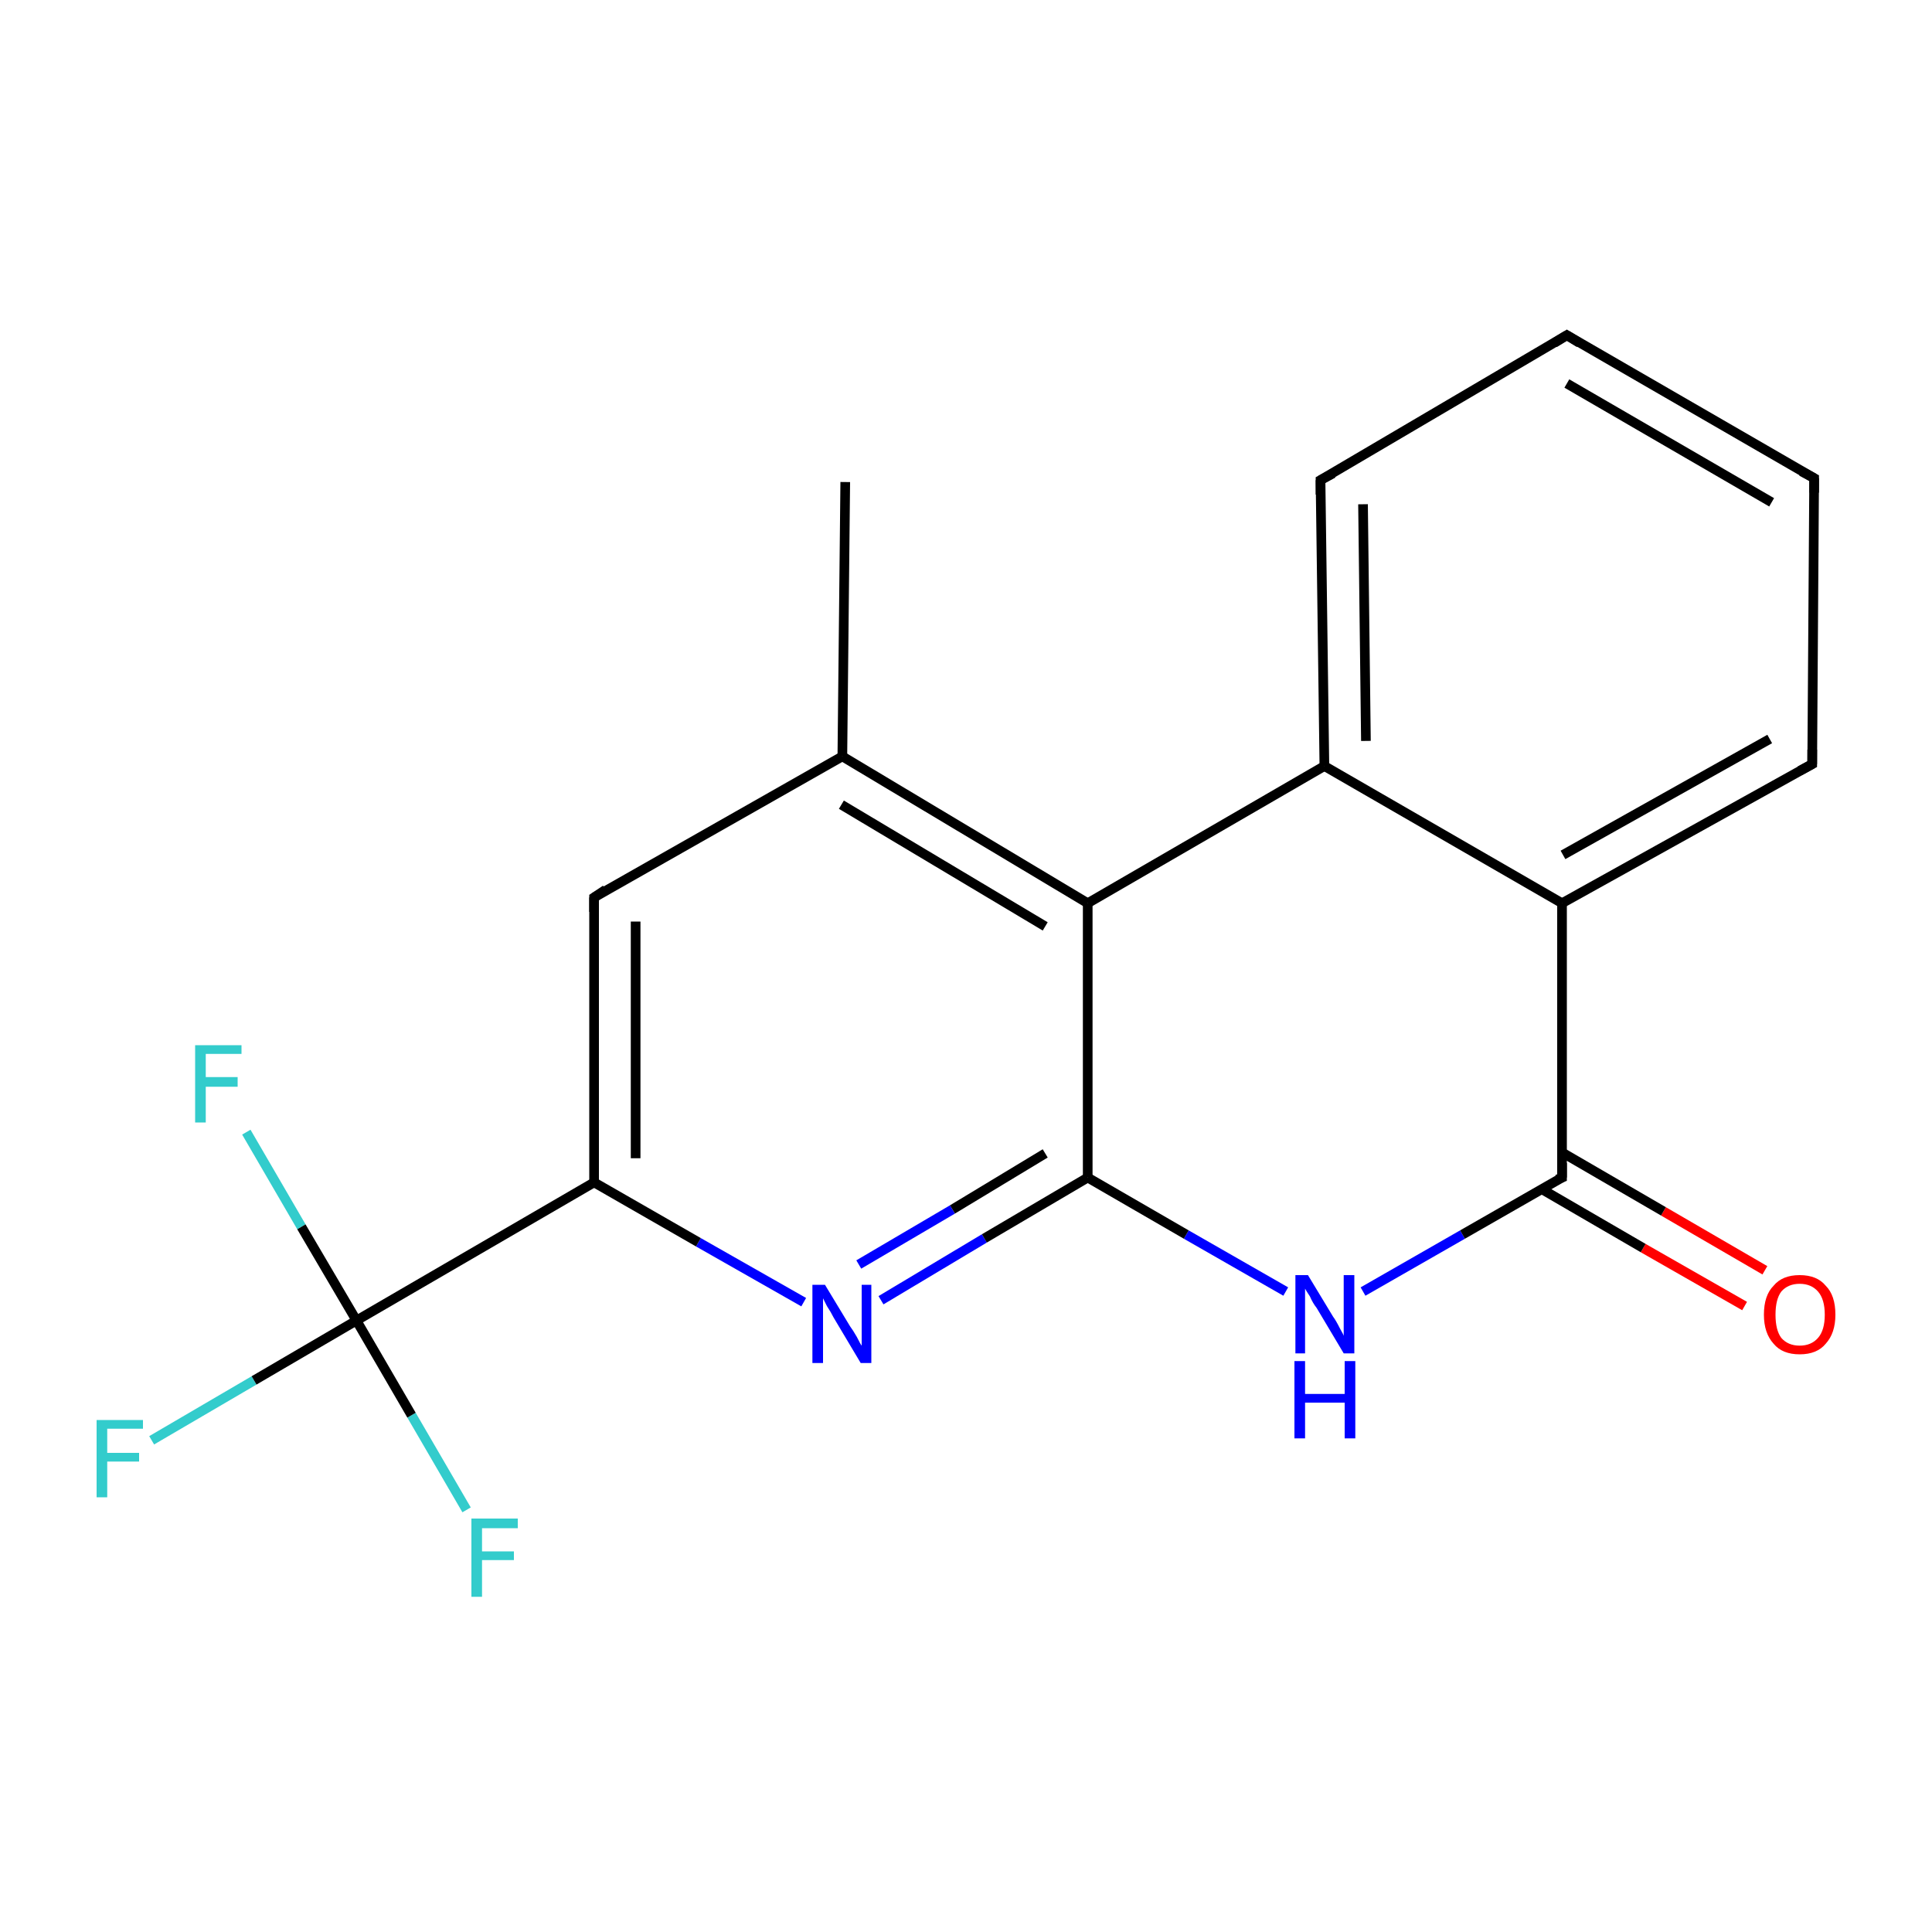 <?xml version='1.0' encoding='iso-8859-1'?>
<svg version='1.1' baseProfile='full'
              xmlns='http://www.w3.org/2000/svg'
                      xmlns:rdkit='http://www.rdkit.org/xml'
                      xmlns:xlink='http://www.w3.org/1999/xlink'
                  xml:space='preserve'
width='200px' height='200px' viewBox='0 0 200 200'>
<!-- END OF HEADER -->
<rect style='opacity:1.0;fill:#FFFFFF;stroke:none' width='200.0' height='200.0' x='0.0' y='0.0'> </rect>
<path class='bond-0 atom-0 atom-12' d='M 87.5,49.9 L 87.2,78.3' style='fill:none;fill-rule:evenodd;stroke:#000000;stroke-width:1.0px;stroke-linecap:butt;stroke-linejoin:miter;stroke-opacity:1' />
<path class='bond-1 atom-1 atom-14' d='M 180.6,135.2 L 170.1,129.2' style='fill:none;fill-rule:evenodd;stroke:#FF0000;stroke-width:1.0px;stroke-linecap:butt;stroke-linejoin:miter;stroke-opacity:1' />
<path class='bond-1 atom-1 atom-14' d='M 170.1,129.2 L 159.6,123.1' style='fill:none;fill-rule:evenodd;stroke:#000000;stroke-width:1.0px;stroke-linecap:butt;stroke-linejoin:miter;stroke-opacity:1' />
<path class='bond-1 atom-1 atom-14' d='M 182.7,131.5 L 172.2,125.4' style='fill:none;fill-rule:evenodd;stroke:#FF0000;stroke-width:1.0px;stroke-linecap:butt;stroke-linejoin:miter;stroke-opacity:1' />
<path class='bond-1 atom-1 atom-14' d='M 172.2,125.4 L 161.7,119.3' style='fill:none;fill-rule:evenodd;stroke:#000000;stroke-width:1.0px;stroke-linecap:butt;stroke-linejoin:miter;stroke-opacity:1' />
<path class='bond-2 atom-2 atom-19' d='M 15.7,149.1 L 26.3,142.9' style='fill:none;fill-rule:evenodd;stroke:#33CCCC;stroke-width:1.0px;stroke-linecap:butt;stroke-linejoin:miter;stroke-opacity:1' />
<path class='bond-2 atom-2 atom-19' d='M 26.3,142.9 L 36.9,136.7' style='fill:none;fill-rule:evenodd;stroke:#000000;stroke-width:1.0px;stroke-linecap:butt;stroke-linejoin:miter;stroke-opacity:1' />
<path class='bond-3 atom-3 atom-19' d='M 25.5,117.2 L 31.2,127.0' style='fill:none;fill-rule:evenodd;stroke:#33CCCC;stroke-width:1.0px;stroke-linecap:butt;stroke-linejoin:miter;stroke-opacity:1' />
<path class='bond-3 atom-3 atom-19' d='M 31.2,127.0 L 36.9,136.7' style='fill:none;fill-rule:evenodd;stroke:#000000;stroke-width:1.0px;stroke-linecap:butt;stroke-linejoin:miter;stroke-opacity:1' />
<path class='bond-4 atom-4 atom-19' d='M 48.3,156.3 L 42.6,146.5' style='fill:none;fill-rule:evenodd;stroke:#33CCCC;stroke-width:1.0px;stroke-linecap:butt;stroke-linejoin:miter;stroke-opacity:1' />
<path class='bond-4 atom-4 atom-19' d='M 42.6,146.5 L 36.9,136.7' style='fill:none;fill-rule:evenodd;stroke:#000000;stroke-width:1.0px;stroke-linecap:butt;stroke-linejoin:miter;stroke-opacity:1' />
<path class='bond-5 atom-5 atom-6' d='M 187.8,49.5 L 162.2,34.7' style='fill:none;fill-rule:evenodd;stroke:#000000;stroke-width:1.0px;stroke-linecap:butt;stroke-linejoin:miter;stroke-opacity:1' />
<path class='bond-5 atom-5 atom-6' d='M 183.4,52.0 L 162.2,39.7' style='fill:none;fill-rule:evenodd;stroke:#000000;stroke-width:1.0px;stroke-linecap:butt;stroke-linejoin:miter;stroke-opacity:1' />
<path class='bond-6 atom-5 atom-7' d='M 187.8,49.5 L 187.6,79.1' style='fill:none;fill-rule:evenodd;stroke:#000000;stroke-width:1.0px;stroke-linecap:butt;stroke-linejoin:miter;stroke-opacity:1' />
<path class='bond-7 atom-6 atom-8' d='M 162.2,34.7 L 136.7,49.7' style='fill:none;fill-rule:evenodd;stroke:#000000;stroke-width:1.0px;stroke-linecap:butt;stroke-linejoin:miter;stroke-opacity:1' />
<path class='bond-8 atom-7 atom-15' d='M 187.6,79.1 L 161.7,93.5' style='fill:none;fill-rule:evenodd;stroke:#000000;stroke-width:1.0px;stroke-linecap:butt;stroke-linejoin:miter;stroke-opacity:1' />
<path class='bond-8 atom-7 atom-15' d='M 183.2,76.5 L 161.8,88.5' style='fill:none;fill-rule:evenodd;stroke:#000000;stroke-width:1.0px;stroke-linecap:butt;stroke-linejoin:miter;stroke-opacity:1' />
<path class='bond-9 atom-8 atom-17' d='M 136.7,49.7 L 137.1,79.3' style='fill:none;fill-rule:evenodd;stroke:#000000;stroke-width:1.0px;stroke-linecap:butt;stroke-linejoin:miter;stroke-opacity:1' />
<path class='bond-9 atom-8 atom-17' d='M 141.1,52.2 L 141.4,76.7' style='fill:none;fill-rule:evenodd;stroke:#000000;stroke-width:1.0px;stroke-linecap:butt;stroke-linejoin:miter;stroke-opacity:1' />
<path class='bond-10 atom-9 atom-12' d='M 61.5,92.9 L 87.2,78.3' style='fill:none;fill-rule:evenodd;stroke:#000000;stroke-width:1.0px;stroke-linecap:butt;stroke-linejoin:miter;stroke-opacity:1' />
<path class='bond-11 atom-9 atom-13' d='M 61.5,92.9 L 61.5,122.4' style='fill:none;fill-rule:evenodd;stroke:#000000;stroke-width:1.0px;stroke-linecap:butt;stroke-linejoin:miter;stroke-opacity:1' />
<path class='bond-11 atom-9 atom-13' d='M 65.8,95.4 L 65.8,119.9' style='fill:none;fill-rule:evenodd;stroke:#000000;stroke-width:1.0px;stroke-linecap:butt;stroke-linejoin:miter;stroke-opacity:1' />
<path class='bond-12 atom-10 atom-13' d='M 83.2,134.8 L 72.3,128.6' style='fill:none;fill-rule:evenodd;stroke:#0000FF;stroke-width:1.0px;stroke-linecap:butt;stroke-linejoin:miter;stroke-opacity:1' />
<path class='bond-12 atom-10 atom-13' d='M 72.3,128.6 L 61.5,122.4' style='fill:none;fill-rule:evenodd;stroke:#000000;stroke-width:1.0px;stroke-linecap:butt;stroke-linejoin:miter;stroke-opacity:1' />
<path class='bond-13 atom-10 atom-16' d='M 91.2,134.6 L 101.9,128.2' style='fill:none;fill-rule:evenodd;stroke:#0000FF;stroke-width:1.0px;stroke-linecap:butt;stroke-linejoin:miter;stroke-opacity:1' />
<path class='bond-13 atom-10 atom-16' d='M 101.9,128.2 L 112.6,121.9' style='fill:none;fill-rule:evenodd;stroke:#000000;stroke-width:1.0px;stroke-linecap:butt;stroke-linejoin:miter;stroke-opacity:1' />
<path class='bond-13 atom-10 atom-16' d='M 88.9,130.9 L 98.6,125.2' style='fill:none;fill-rule:evenodd;stroke:#0000FF;stroke-width:1.0px;stroke-linecap:butt;stroke-linejoin:miter;stroke-opacity:1' />
<path class='bond-13 atom-10 atom-16' d='M 98.6,125.2 L 108.2,119.4' style='fill:none;fill-rule:evenodd;stroke:#000000;stroke-width:1.0px;stroke-linecap:butt;stroke-linejoin:miter;stroke-opacity:1' />
<path class='bond-14 atom-11 atom-14' d='M 141.1,133.7 L 151.4,127.8' style='fill:none;fill-rule:evenodd;stroke:#0000FF;stroke-width:1.0px;stroke-linecap:butt;stroke-linejoin:miter;stroke-opacity:1' />
<path class='bond-14 atom-11 atom-14' d='M 151.4,127.8 L 161.7,121.9' style='fill:none;fill-rule:evenodd;stroke:#000000;stroke-width:1.0px;stroke-linecap:butt;stroke-linejoin:miter;stroke-opacity:1' />
<path class='bond-15 atom-11 atom-16' d='M 133.1,133.7 L 122.8,127.8' style='fill:none;fill-rule:evenodd;stroke:#0000FF;stroke-width:1.0px;stroke-linecap:butt;stroke-linejoin:miter;stroke-opacity:1' />
<path class='bond-15 atom-11 atom-16' d='M 122.8,127.8 L 112.6,121.9' style='fill:none;fill-rule:evenodd;stroke:#000000;stroke-width:1.0px;stroke-linecap:butt;stroke-linejoin:miter;stroke-opacity:1' />
<path class='bond-16 atom-12 atom-18' d='M 87.2,78.3 L 112.6,93.5' style='fill:none;fill-rule:evenodd;stroke:#000000;stroke-width:1.0px;stroke-linecap:butt;stroke-linejoin:miter;stroke-opacity:1' />
<path class='bond-16 atom-12 atom-18' d='M 87.1,83.3 L 108.2,95.9' style='fill:none;fill-rule:evenodd;stroke:#000000;stroke-width:1.0px;stroke-linecap:butt;stroke-linejoin:miter;stroke-opacity:1' />
<path class='bond-17 atom-13 atom-19' d='M 61.5,122.4 L 36.9,136.7' style='fill:none;fill-rule:evenodd;stroke:#000000;stroke-width:1.0px;stroke-linecap:butt;stroke-linejoin:miter;stroke-opacity:1' />
<path class='bond-18 atom-14 atom-15' d='M 161.7,121.9 L 161.7,93.5' style='fill:none;fill-rule:evenodd;stroke:#000000;stroke-width:1.0px;stroke-linecap:butt;stroke-linejoin:miter;stroke-opacity:1' />
<path class='bond-19 atom-15 atom-17' d='M 161.7,93.5 L 137.1,79.3' style='fill:none;fill-rule:evenodd;stroke:#000000;stroke-width:1.0px;stroke-linecap:butt;stroke-linejoin:miter;stroke-opacity:1' />
<path class='bond-20 atom-16 atom-18' d='M 112.6,121.9 L 112.6,93.5' style='fill:none;fill-rule:evenodd;stroke:#000000;stroke-width:1.0px;stroke-linecap:butt;stroke-linejoin:miter;stroke-opacity:1' />
<path class='bond-21 atom-17 atom-18' d='M 137.1,79.3 L 112.6,93.5' style='fill:none;fill-rule:evenodd;stroke:#000000;stroke-width:1.0px;stroke-linecap:butt;stroke-linejoin:miter;stroke-opacity:1' />
<path d='M 186.5,48.8 L 187.8,49.5 L 187.8,51.0' style='fill:none;stroke:#000000;stroke-width:1.0px;stroke-linecap:butt;stroke-linejoin:miter;stroke-opacity:1;' />
<path d='M 163.5,35.5 L 162.2,34.7 L 160.9,35.5' style='fill:none;stroke:#000000;stroke-width:1.0px;stroke-linecap:butt;stroke-linejoin:miter;stroke-opacity:1;' />
<path d='M 187.6,77.6 L 187.6,79.1 L 186.3,79.8' style='fill:none;stroke:#000000;stroke-width:1.0px;stroke-linecap:butt;stroke-linejoin:miter;stroke-opacity:1;' />
<path d='M 138.0,49.0 L 136.7,49.7 L 136.7,51.2' style='fill:none;stroke:#000000;stroke-width:1.0px;stroke-linecap:butt;stroke-linejoin:miter;stroke-opacity:1;' />
<path d='M 62.7,92.1 L 61.5,92.9 L 61.5,94.4' style='fill:none;stroke:#000000;stroke-width:1.0px;stroke-linecap:butt;stroke-linejoin:miter;stroke-opacity:1;' />
<path d='M 161.2,122.1 L 161.7,121.9 L 161.7,120.4' style='fill:none;stroke:#000000;stroke-width:1.0px;stroke-linecap:butt;stroke-linejoin:miter;stroke-opacity:1;' />
<path class='atom-1' d='M 182.6 136.1
Q 182.6 134.1, 183.6 133.1
Q 184.5 132.0, 186.3 132.0
Q 188.1 132.0, 189.0 133.1
Q 190.0 134.1, 190.0 136.1
Q 190.0 138.0, 189.0 139.1
Q 188.1 140.2, 186.3 140.2
Q 184.5 140.2, 183.6 139.1
Q 182.6 138.0, 182.6 136.1
M 186.3 139.3
Q 187.5 139.3, 188.2 138.5
Q 188.9 137.7, 188.9 136.1
Q 188.9 134.5, 188.2 133.7
Q 187.5 132.9, 186.3 132.9
Q 185.1 132.9, 184.4 133.7
Q 183.8 134.5, 183.8 136.1
Q 183.8 137.7, 184.4 138.5
Q 185.1 139.3, 186.3 139.3
' fill='#FF0000'/>
<path class='atom-2' d='M 10.0 147.0
L 14.8 147.0
L 14.8 147.9
L 11.1 147.9
L 11.1 150.4
L 14.4 150.4
L 14.4 151.3
L 11.1 151.3
L 11.1 155.0
L 10.0 155.0
L 10.0 147.0
' fill='#33CCCC'/>
<path class='atom-3' d='M 20.2 108.2
L 25.0 108.2
L 25.0 109.1
L 21.3 109.1
L 21.3 111.5
L 24.6 111.5
L 24.6 112.5
L 21.3 112.5
L 21.3 116.2
L 20.2 116.2
L 20.2 108.2
' fill='#33CCCC'/>
<path class='atom-4' d='M 48.8 157.2
L 53.6 157.2
L 53.6 158.2
L 49.9 158.2
L 49.9 160.6
L 53.2 160.6
L 53.2 161.5
L 49.9 161.5
L 49.9 165.3
L 48.8 165.3
L 48.8 157.2
' fill='#33CCCC'/>
<path class='atom-10' d='M 85.4 133.0
L 88.0 137.3
Q 88.3 137.7, 88.7 138.4
Q 89.1 139.2, 89.2 139.3
L 89.2 133.0
L 90.2 133.0
L 90.2 141.1
L 89.1 141.1
L 86.3 136.4
Q 86.0 135.8, 85.6 135.2
Q 85.3 134.6, 85.2 134.4
L 85.2 141.1
L 84.1 141.1
L 84.1 133.0
L 85.4 133.0
' fill='#0000FF'/>
<path class='atom-11' d='M 135.4 132.0
L 138.0 136.3
Q 138.3 136.7, 138.7 137.5
Q 139.1 138.2, 139.1 138.3
L 139.1 132.0
L 140.2 132.0
L 140.2 140.1
L 139.1 140.1
L 136.3 135.4
Q 135.9 134.9, 135.6 134.2
Q 135.2 133.6, 135.1 133.4
L 135.1 140.1
L 134.1 140.1
L 134.1 132.0
L 135.4 132.0
' fill='#0000FF'/>
<path class='atom-11' d='M 134.0 140.9
L 135.1 140.9
L 135.1 144.3
L 139.2 144.3
L 139.2 140.9
L 140.3 140.9
L 140.3 148.9
L 139.2 148.9
L 139.2 145.2
L 135.1 145.2
L 135.1 148.9
L 134.0 148.9
L 134.0 140.9
' fill='#0000FF'/>
</svg>
